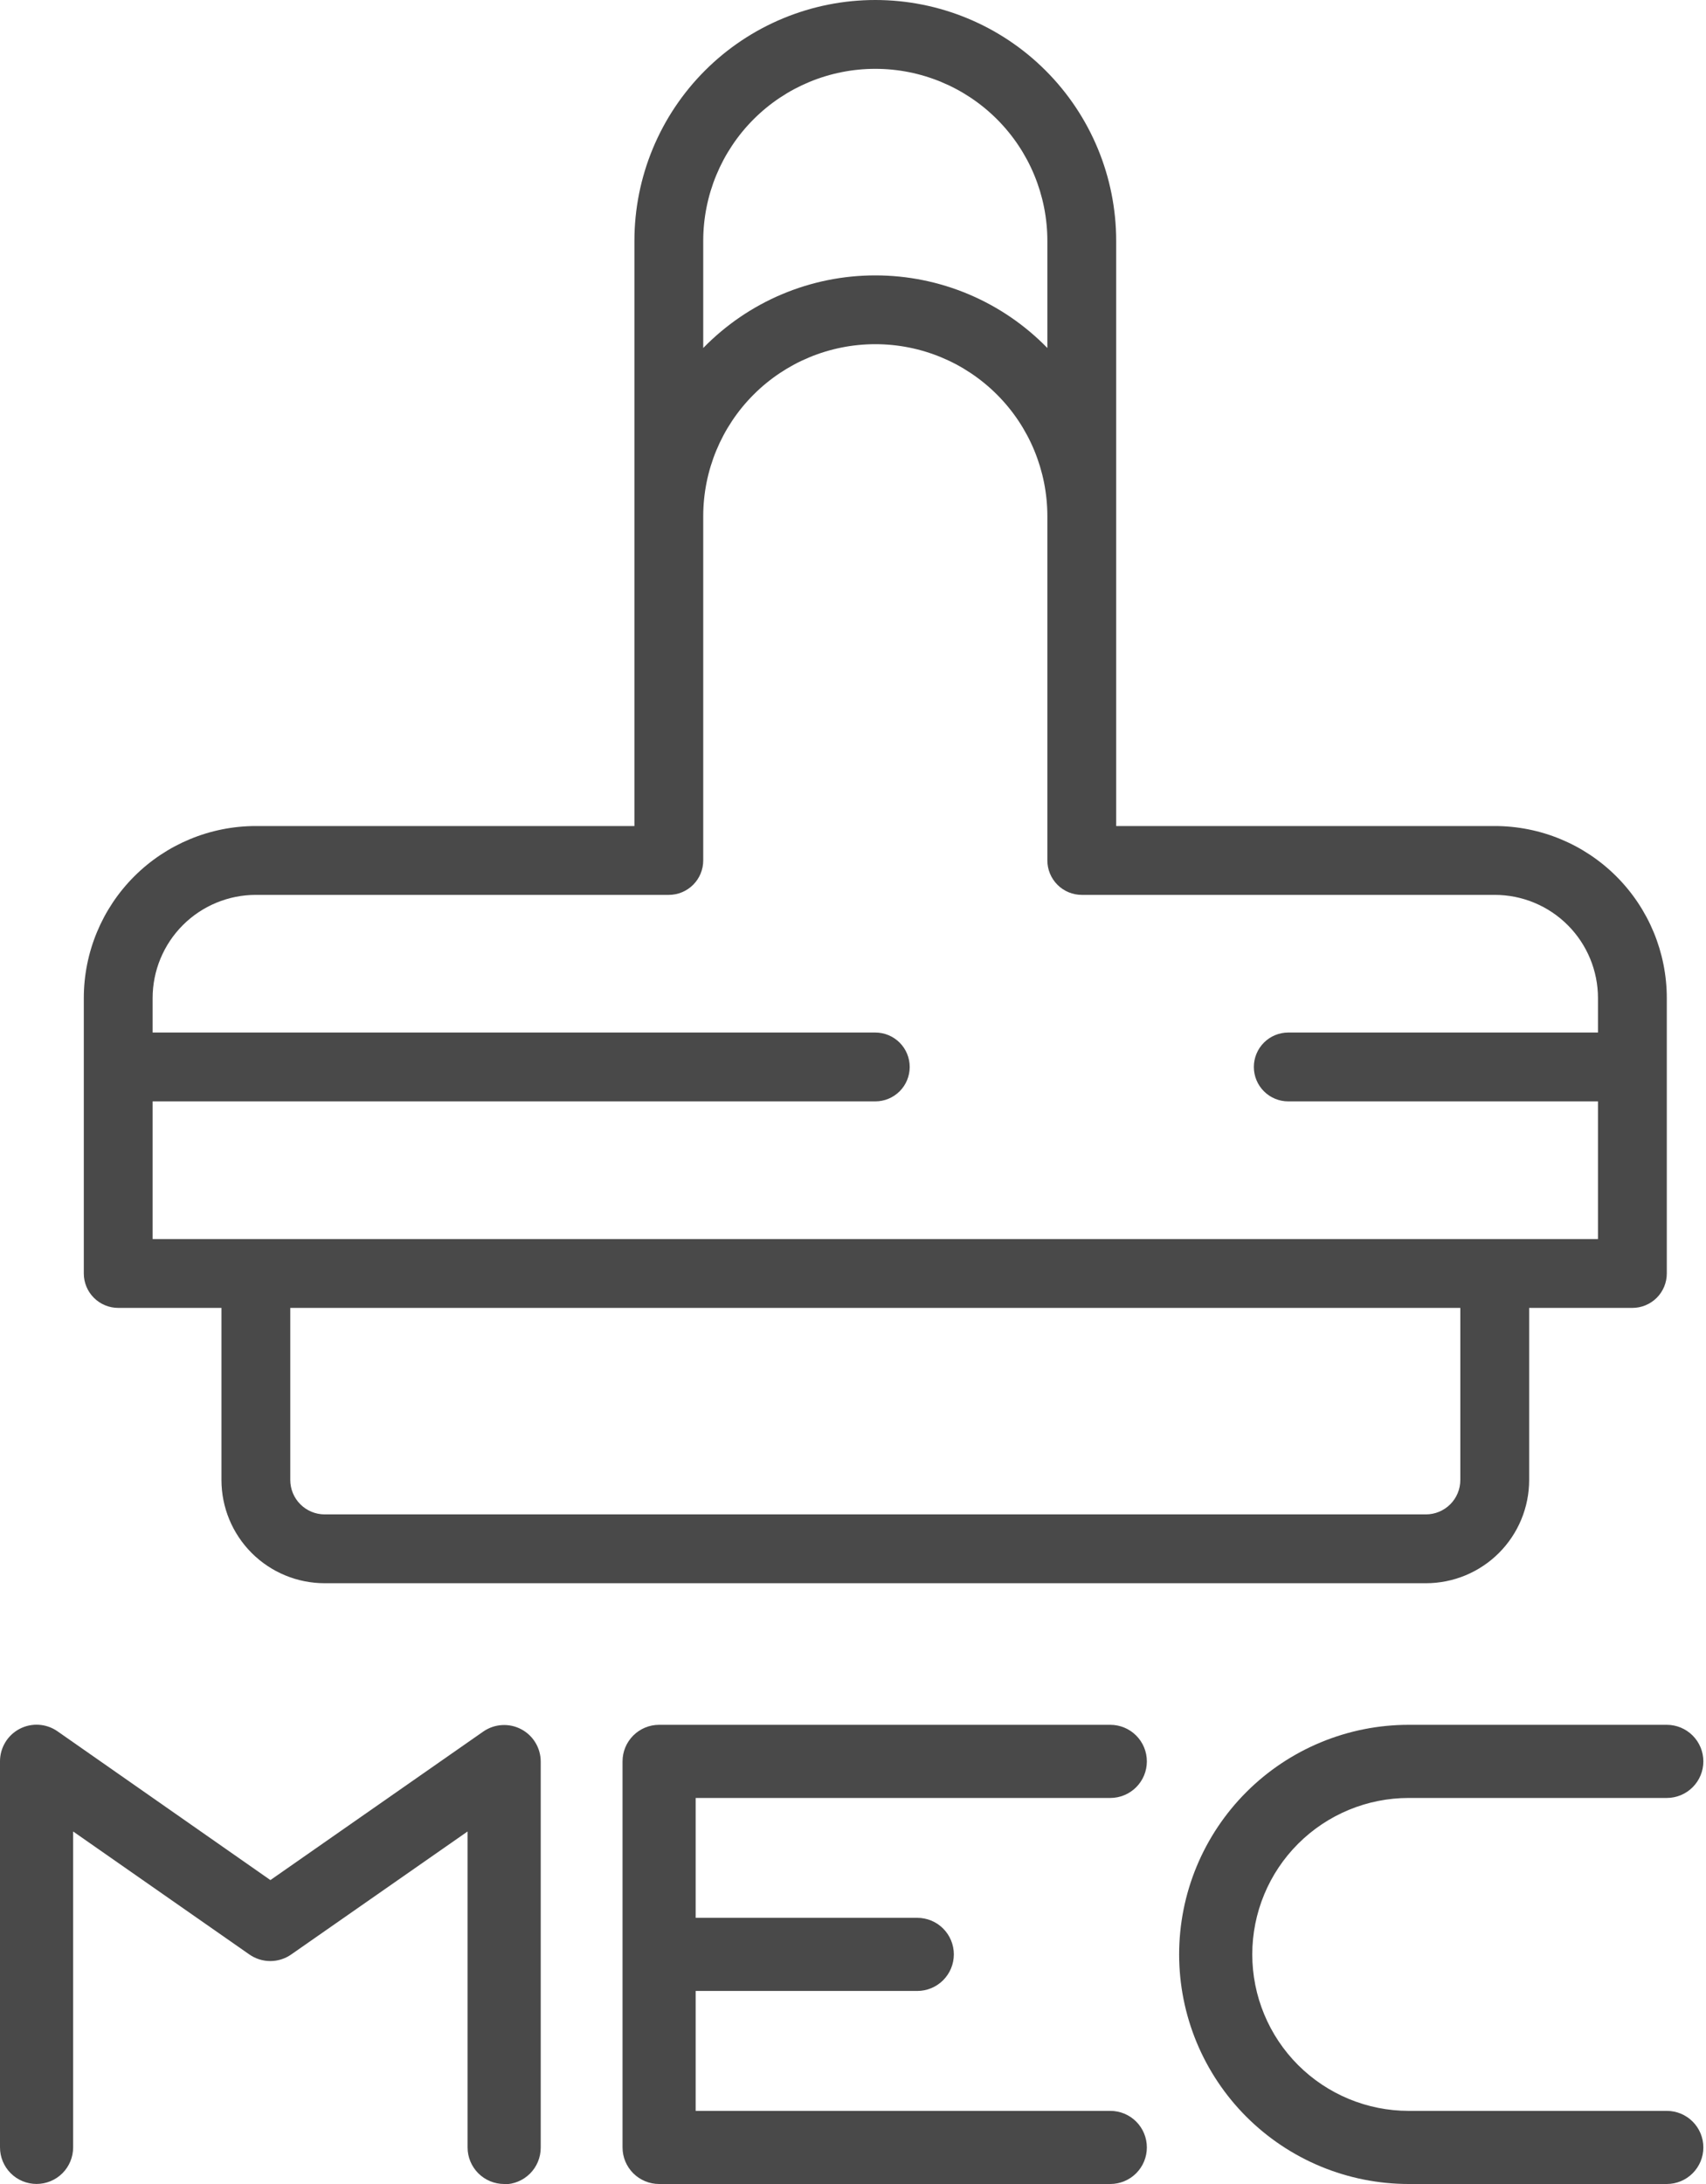 <svg xmlns="http://www.w3.org/2000/svg" width="100" height="128" viewBox="0 0 100 128" fill="none"><path d="M87.616 48.412H65.427V14.12C65.427 10.375 63.94 6.784 61.292 4.136C58.644 1.488 55.052 0 51.307 0C47.562 0 43.971 1.488 41.323 4.136C38.675 6.784 37.187 10.375 37.187 14.12V48.412H14.998C12.323 48.412 9.758 49.475 7.866 51.366C5.975 53.258 4.912 55.823 4.912 58.498V74.636C4.912 75.171 5.125 75.684 5.503 76.062C5.881 76.44 6.394 76.653 6.929 76.653H12.981V86.739C12.981 88.344 13.618 89.883 14.753 91.018C15.888 92.153 17.427 92.79 19.032 92.79H83.582C85.187 92.79 86.726 92.153 87.861 91.018C88.996 89.883 89.634 88.344 89.634 86.739V76.653H95.685C96.22 76.653 96.733 76.44 97.112 76.062C97.49 75.684 97.702 75.171 97.702 74.636V58.498C97.702 55.823 96.64 53.258 94.748 51.366C92.857 49.475 90.291 48.412 87.616 48.412V48.412ZM51.307 4.034C53.982 4.034 56.547 5.097 58.439 6.988C60.331 8.88 61.393 11.445 61.393 14.12V20.396C60.081 19.049 58.513 17.978 56.781 17.247C55.049 16.516 53.187 16.14 51.307 16.14C49.427 16.14 47.566 16.516 45.834 17.247C44.101 17.978 42.533 19.049 41.221 20.396V14.12C41.221 11.445 42.284 8.88 44.175 6.988C46.067 5.097 48.632 4.034 51.307 4.034V4.034ZM85.599 86.739C85.599 87.274 85.387 87.787 85.008 88.165C84.63 88.543 84.117 88.756 83.582 88.756H19.032C18.497 88.756 17.984 88.543 17.606 88.165C17.228 87.787 17.015 87.274 17.015 86.739V76.653H85.599V86.739ZM8.946 72.618V64.55H51.307C51.842 64.55 52.355 64.337 52.734 63.959C53.112 63.581 53.324 63.068 53.324 62.532C53.324 61.998 53.112 61.484 52.734 61.106C52.355 60.728 51.842 60.515 51.307 60.515H8.946V58.498C8.946 56.893 9.584 55.354 10.719 54.219C11.854 53.084 13.393 52.447 14.998 52.447H39.204C39.739 52.447 40.252 52.234 40.63 51.856C41.009 51.477 41.221 50.964 41.221 50.429V30.258C41.221 27.583 42.284 25.017 44.175 23.126C46.067 21.234 48.632 20.172 51.307 20.172C53.982 20.172 56.547 21.234 58.439 23.126C60.331 25.017 61.393 27.583 61.393 30.258V50.429C61.393 50.964 61.606 51.477 61.984 51.856C62.362 52.234 62.875 52.447 63.41 52.447H87.616C89.221 52.447 90.761 53.084 91.895 54.219C93.03 55.354 93.668 56.893 93.668 58.498V60.515H75.513C74.978 60.515 74.465 60.728 74.087 61.106C73.709 61.484 73.496 61.998 73.496 62.532C73.496 63.068 73.709 63.581 74.087 63.959C74.465 64.337 74.978 64.55 75.513 64.55H93.668V72.618H8.946Z" fill="#494949"></path><path d="M29.552 128C28.983 128 28.438 127.774 28.036 127.372C27.634 126.97 27.408 126.425 27.408 125.857V107.339L17.07 114.548C16.711 114.799 16.282 114.934 15.844 114.934C15.405 114.934 14.977 114.799 14.617 114.548L4.287 107.339V125.854C4.287 126.423 4.061 126.968 3.659 127.37C3.257 127.772 2.712 127.997 2.143 127.997C1.575 127.997 1.03 127.772 0.628 127.37C0.226 126.968 1.04027e-05 126.423 1.04027e-05 125.854V103.232C-0.001 102.839 0.105 102.454 0.308 102.118C0.51 101.782 0.801 101.509 1.149 101.326C1.496 101.144 1.887 101.061 2.278 101.086C2.67 101.111 3.047 101.242 3.369 101.467L15.85 110.188L28.326 101.484C28.648 101.26 29.025 101.128 29.417 101.104C29.808 101.079 30.199 101.162 30.546 101.344C30.894 101.526 31.185 101.8 31.387 102.136C31.59 102.472 31.696 102.857 31.695 103.249V125.874C31.695 126.443 31.469 126.988 31.067 127.39C30.665 127.792 30.12 128.018 29.552 128.018" fill="#494949"></path><path d="M97.702 128H82.573C80.806 128 79.056 127.652 77.424 126.976C75.791 126.3 74.308 125.308 73.058 124.059C71.809 122.809 70.818 121.326 70.141 119.694C69.465 118.061 69.117 116.311 69.117 114.544C69.117 112.777 69.465 111.027 70.141 109.395C70.818 107.762 71.809 106.279 73.058 105.03C74.308 103.78 75.791 102.789 77.424 102.113C79.056 101.436 80.806 101.088 82.573 101.088H97.702C98.27 101.088 98.815 101.314 99.217 101.716C99.619 102.118 99.845 102.663 99.845 103.232C99.845 103.8 99.619 104.345 99.217 104.747C98.815 105.149 98.27 105.375 97.702 105.375H82.573C80.141 105.375 77.809 106.341 76.089 108.061C74.37 109.78 73.404 112.112 73.404 114.544C73.404 116.976 74.37 119.308 76.089 121.028C77.809 122.747 80.141 123.714 82.573 123.714H97.702C98.27 123.714 98.815 123.939 99.217 124.341C99.619 124.743 99.845 125.288 99.845 125.857C99.845 126.425 99.619 126.97 99.217 127.372C98.815 127.774 98.27 128 97.702 128Z" fill="#494949"></path><path d="M65.082 128H38.635C38.066 128 37.521 127.774 37.119 127.372C36.717 126.97 36.491 126.425 36.491 125.857V103.232C36.491 102.663 36.717 102.118 37.119 101.716C37.521 101.314 38.066 101.088 38.635 101.088H65.082C65.651 101.088 66.196 101.314 66.598 101.716C67 102.118 67.225 102.663 67.225 103.232C67.225 103.8 67 104.345 66.598 104.747C66.196 105.149 65.651 105.375 65.082 105.375H40.778V123.714H65.082C65.651 123.714 66.196 123.939 66.598 124.341C67 124.743 67.225 125.288 67.225 125.857C67.225 126.425 67 126.97 66.598 127.372C66.196 127.774 65.651 128 65.082 128" fill="#494949"></path><path d="M53.768 116.686H40.066C39.498 116.686 38.953 116.46 38.551 116.058C38.149 115.656 37.923 115.111 37.923 114.543C37.923 113.974 38.149 113.429 38.551 113.027C38.953 112.625 39.498 112.4 40.066 112.4H53.768C54.336 112.4 54.881 112.625 55.283 113.027C55.685 113.429 55.911 113.974 55.911 114.543C55.911 115.111 55.685 115.656 55.283 116.058C54.881 116.46 54.336 116.686 53.768 116.686Z" fill="#494949"></path></svg>